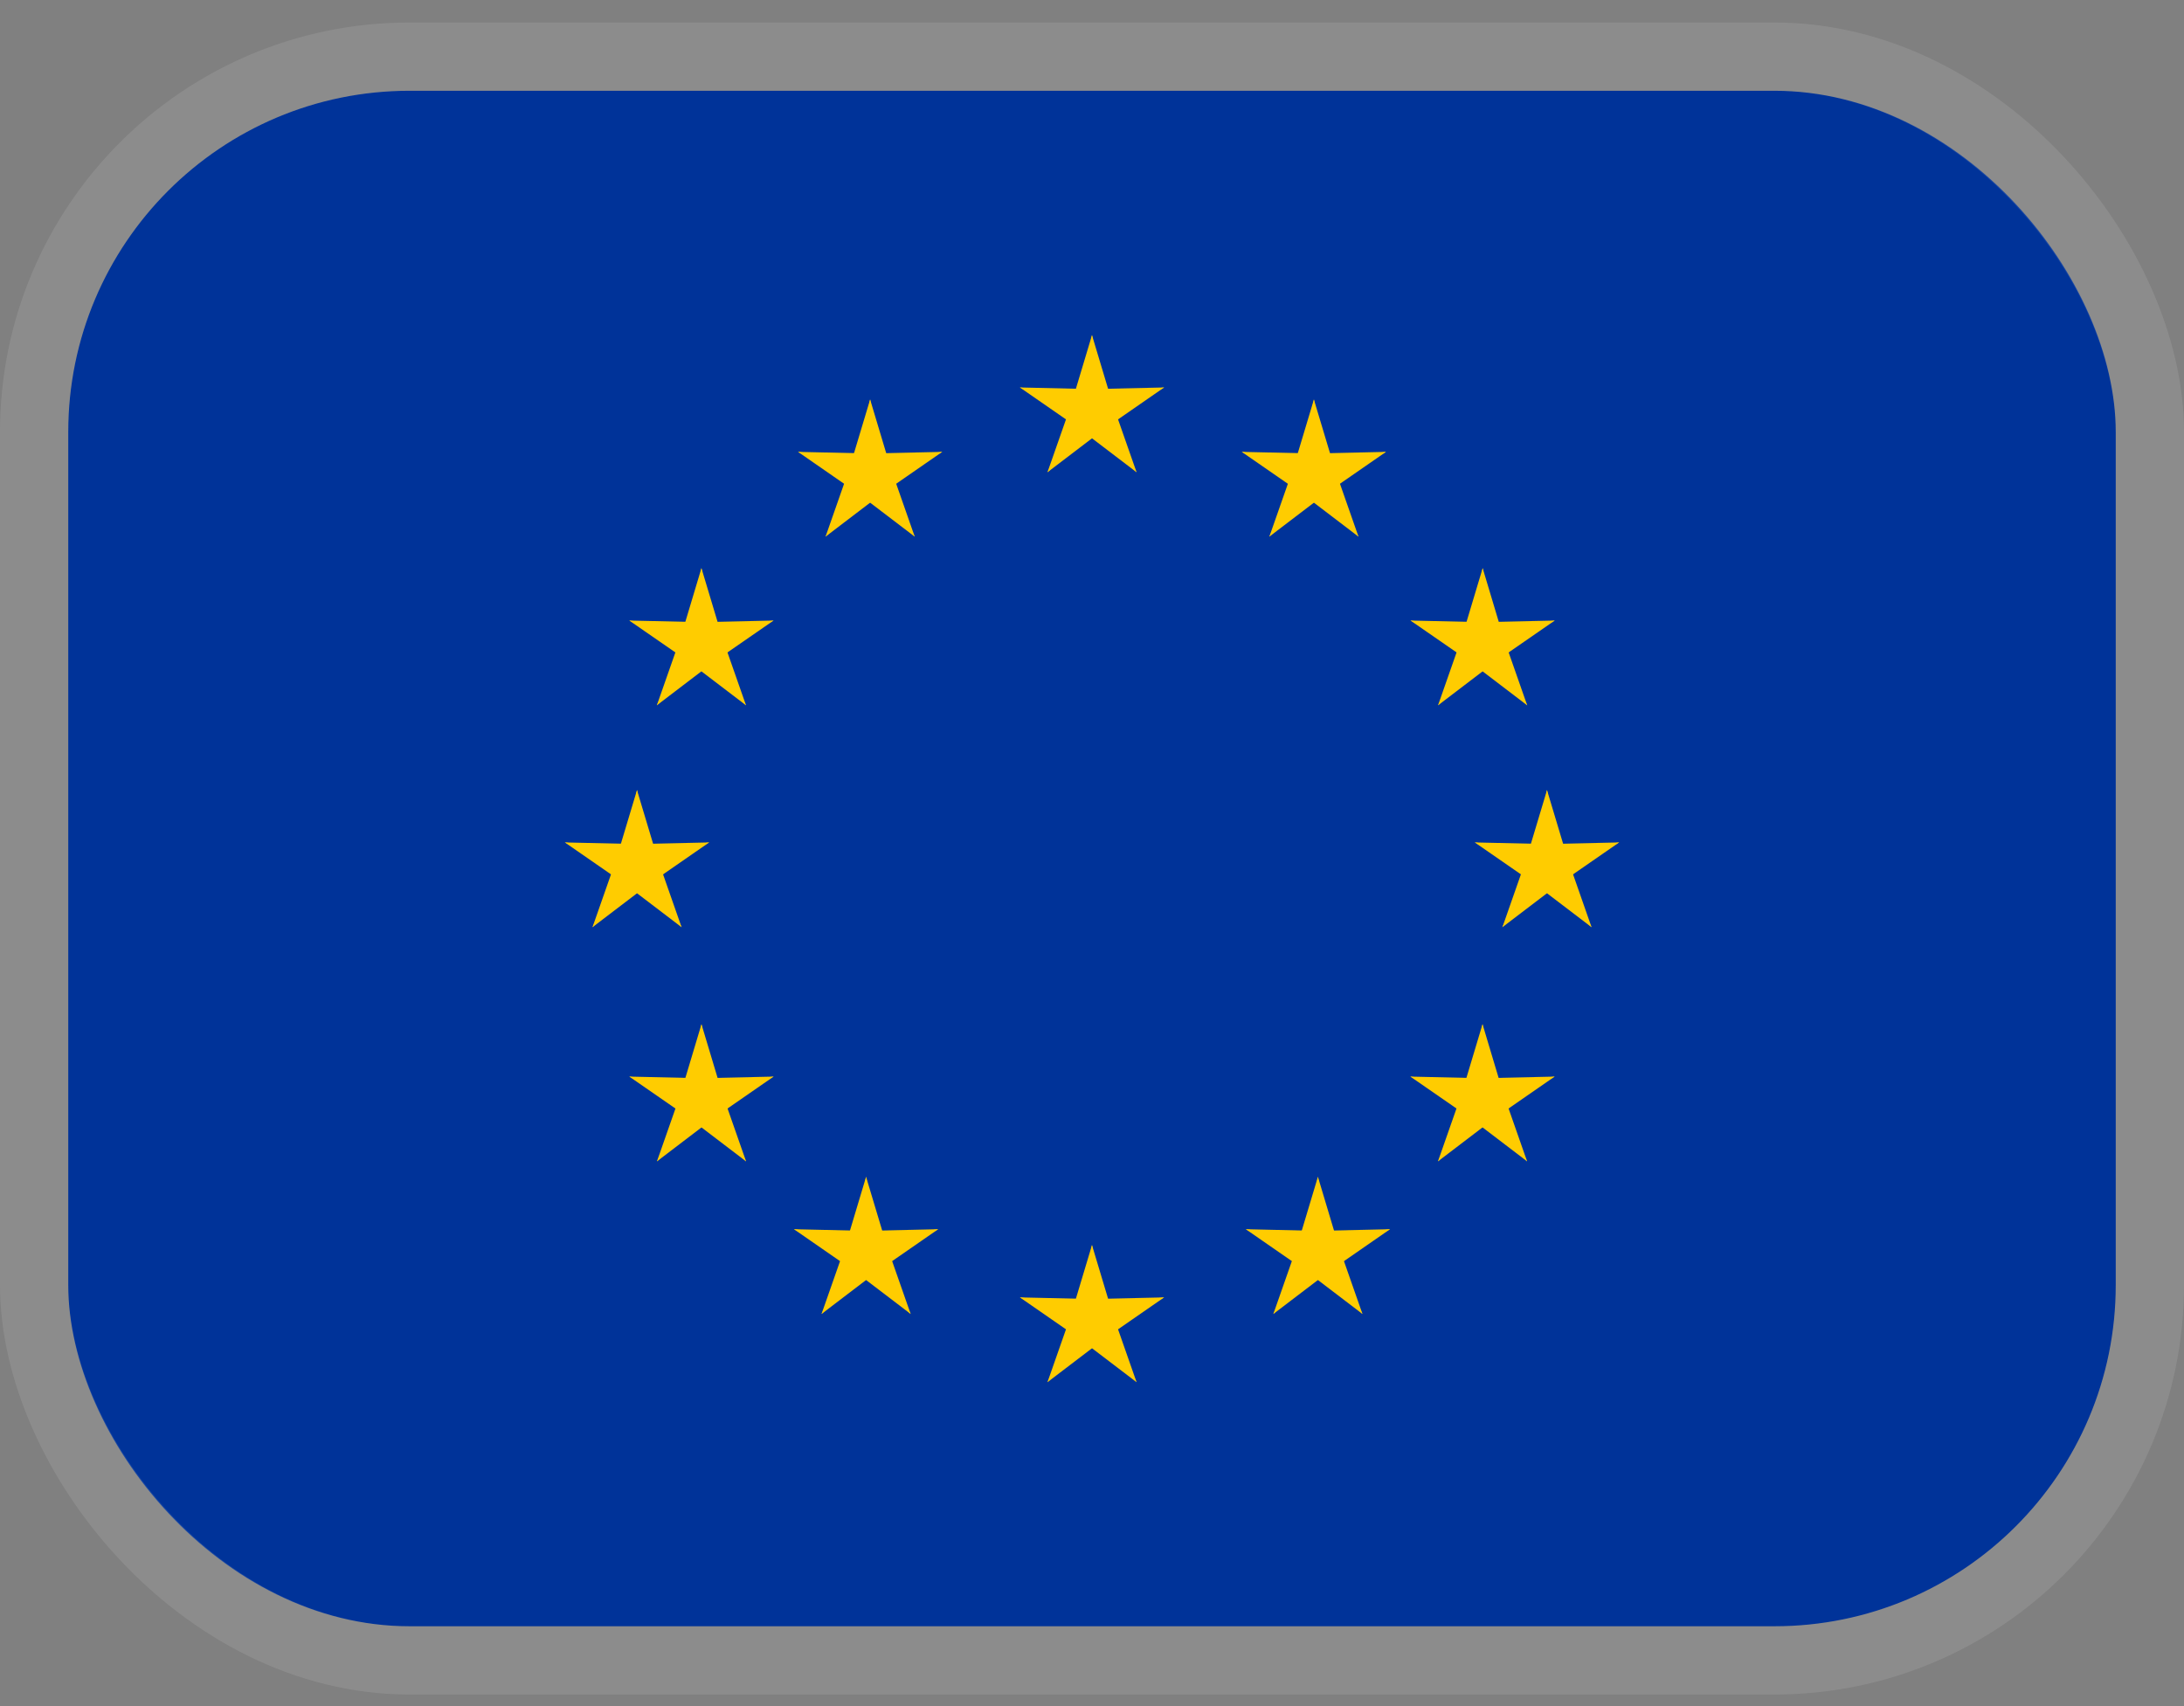 <svg width="64" height="50" viewBox="0 0 64 50" fill="none" xmlns="http://www.w3.org/2000/svg">
<rect x="0" y="0" width="64" height="50" fill="#808080" stroke="none"/>
<g clip-path="url(#clip0_1_112)">
<path d="M2 2.66H62V47.66H2V2.66Z" fill="#003399"/>
<path d="M32 9.82L31.333 12.042L32.444 12.264L32 9.82Z" fill="#FFCC00"/>
<path d="M31.999 9.82L32.666 12.042L31.555 12.264L31.999 9.82Z" fill="#FFCC00"/>
<path d="M34.114 11.355L31.795 11.408L31.927 12.534L34.114 11.355Z" fill="#FFCC00"/>
<path d="M34.114 11.355L32.207 12.676L31.652 11.688L34.114 11.355Z" fill="#FFCC00"/>
<path d="M33.306 13.84L32.539 11.65L31.51 12.124L33.306 13.84Z" fill="#FFCC00"/>
<path d="M33.306 13.84L31.46 12.434L32.229 11.601L33.306 13.84Z" fill="#FFCC00"/>
<path d="M29.887 11.355L32.206 11.408L32.074 12.534L29.887 11.355Z" fill="#FFCC00"/>
<path d="M29.887 11.355L31.794 12.676L32.349 11.688L29.887 11.355Z" fill="#FFCC00"/>
<path d="M30.695 13.84L31.462 11.65L32.491 12.124L30.695 13.84Z" fill="#FFCC00"/>
<path d="M30.695 13.84L32.541 12.434L31.772 11.601L30.695 13.84Z" fill="#FFCC00"/>
<path d="M32 36.487L31.333 38.709L32.444 38.931L32 36.487Z" fill="#FFCC00"/>
<path d="M31.999 36.487L32.666 38.709L31.555 38.931L31.999 36.487Z" fill="#FFCC00"/>
<path d="M34.114 38.022L31.795 38.075L31.927 39.2L34.114 38.022Z" fill="#FFCC00"/>
<path d="M34.114 38.022L32.207 39.343L31.652 38.355L34.114 38.022Z" fill="#FFCC00"/>
<path d="M33.306 40.507L32.539 38.317L31.51 38.79L33.306 40.507Z" fill="#FFCC00"/>
<path d="M33.306 40.507L31.46 39.101L32.229 38.268L33.306 40.507Z" fill="#FFCC00"/>
<path d="M29.887 38.022L32.206 38.075L32.074 39.2L29.887 38.022Z" fill="#FFCC00"/>
<path d="M29.887 38.022L31.794 39.343L32.349 38.355L29.887 38.022Z" fill="#FFCC00"/>
<path d="M30.695 40.507L31.462 38.317L32.491 38.79L30.695 40.507Z" fill="#FFCC00"/>
<path d="M30.695 40.507L32.541 39.101L31.772 38.268L30.695 40.507Z" fill="#FFCC00"/>
<path d="M18.667 23.153L18 25.375L19.111 25.598L18.667 23.153Z" fill="#FFCC00"/>
<path d="M18.666 23.153L19.333 25.375L18.222 25.598L18.666 23.153Z" fill="#FFCC00"/>
<path d="M20.781 24.689L18.462 24.741L18.594 25.867L20.781 24.689Z" fill="#FFCC00"/>
<path d="M20.781 24.689L18.874 26.01L18.319 25.021L20.781 24.689Z" fill="#FFCC00"/>
<path d="M19.973 27.173L19.206 24.984L18.177 25.457L19.973 27.173Z" fill="#FFCC00"/>
<path d="M19.973 27.173L18.127 25.767L18.896 24.935L19.973 27.173Z" fill="#FFCC00"/>
<path d="M16.554 24.689L18.873 24.741L18.741 25.867L16.554 24.689Z" fill="#FFCC00"/>
<path d="M16.554 24.689L18.461 26.01L19.016 25.021L16.554 24.689Z" fill="#FFCC00"/>
<path d="M17.362 27.173L18.129 24.984L19.158 25.457L17.362 27.173Z" fill="#FFCC00"/>
<path d="M17.362 27.173L19.208 25.767L18.439 24.935L17.362 27.173Z" fill="#FFCC00"/>
<path d="M24.192 15.727L26.037 14.321L25.269 13.488L24.192 15.727Z" fill="#FFCC00"/>
<path d="M24.192 15.727L24.959 13.537L25.988 14.011L24.192 15.727Z" fill="#FFCC00"/>
<path d="M23.385 13.242L25.292 14.563L25.847 13.575L23.385 13.242Z" fill="#FFCC00"/>
<path d="M23.385 13.243L25.704 13.295L25.572 14.421L23.385 13.243Z" fill="#FFCC00"/>
<path d="M25.498 11.707L24.831 13.929L25.942 14.152L25.498 11.707Z" fill="#FFCC00"/>
<path d="M25.498 11.707L26.164 13.929L25.053 14.152L25.498 11.707Z" fill="#FFCC00"/>
<path d="M26.805 15.727L24.959 14.321L25.728 13.488L26.805 15.727Z" fill="#FFCC00"/>
<path d="M26.805 15.727L26.038 13.537L25.008 14.011L26.805 15.727Z" fill="#FFCC00"/>
<path d="M27.612 13.242L25.704 14.563L25.15 13.575L27.612 13.242Z" fill="#FFCC00"/>
<path d="M27.612 13.243L25.292 13.295L25.424 14.421L27.612 13.243Z" fill="#FFCC00"/>
<path d="M21.861 20.67L21.094 18.481L20.065 18.954L21.861 20.67Z" fill="#FFCC00"/>
<path d="M21.861 20.67L20.015 19.264L20.784 18.431L21.861 20.67Z" fill="#FFCC00"/>
<path d="M19.248 20.67L21.093 19.264L20.325 18.431L19.248 20.67Z" fill="#FFCC00"/>
<path d="M19.248 20.67L20.015 18.481L21.045 18.954L19.248 20.67Z" fill="#FFCC00"/>
<path d="M18.441 18.186L20.349 19.506L20.903 18.518L18.441 18.186Z" fill="#FFCC00"/>
<path d="M18.441 18.186L20.761 18.238L20.629 19.364L18.441 18.186Z" fill="#FFCC00"/>
<path d="M22.668 18.186L20.76 19.506L20.206 18.518L22.668 18.186Z" fill="#FFCC00"/>
<path d="M22.668 18.186L20.349 18.238L20.48 19.364L22.668 18.186Z" fill="#FFCC00"/>
<path d="M20.555 16.65L21.222 18.872L20.11 19.095L20.555 16.65Z" fill="#FFCC00"/>
<path d="M20.555 16.65L19.889 18.872L21 19.095L20.555 16.65Z" fill="#FFCC00"/>
<path d="M22.67 31.551L20.35 31.604L20.482 32.729L22.67 31.551Z" fill="#FFCC00"/>
<path d="M22.67 31.551L20.762 32.872L20.208 31.884L22.67 31.551Z" fill="#FFCC00"/>
<path d="M21.863 34.036L21.096 31.846L20.067 32.319L21.863 34.036Z" fill="#FFCC00"/>
<path d="M21.863 34.036L20.017 32.63L20.785 31.797L21.863 34.036Z" fill="#FFCC00"/>
<path d="M19.251 34.036L21.096 32.63L20.328 31.797L19.251 34.036Z" fill="#FFCC00"/>
<path d="M19.251 34.036L20.018 31.846L21.047 32.319L19.251 34.036Z" fill="#FFCC00"/>
<path d="M20.556 30.016L21.223 32.238L20.111 32.46L20.556 30.016Z" fill="#FFCC00"/>
<path d="M20.556 30.016L19.89 32.238L21.001 32.46L20.556 30.016Z" fill="#FFCC00"/>
<path d="M18.442 31.551L20.762 31.604L20.63 32.729L18.442 31.551Z" fill="#FFCC00"/>
<path d="M18.442 31.551L20.35 32.872L20.905 31.884L18.442 31.551Z" fill="#FFCC00"/>
<path d="M27.493 36.024L25.174 36.077L25.306 37.202L27.493 36.024Z" fill="#FFCC00"/>
<path d="M27.493 36.024L25.586 37.345L25.031 36.357L27.493 36.024Z" fill="#FFCC00"/>
<path d="M26.686 38.508L25.919 36.319L24.89 36.792L26.686 38.508Z" fill="#FFCC00"/>
<path d="M26.686 38.508L24.84 37.102L25.609 36.27L26.686 38.508Z" fill="#FFCC00"/>
<path d="M24.074 38.508L25.919 37.102L25.151 36.27L24.074 38.508Z" fill="#FFCC00"/>
<path d="M24.074 38.508L24.841 36.319L25.871 36.792L24.074 38.508Z" fill="#FFCC00"/>
<path d="M25.379 34.488L26.046 36.711L24.935 36.933L25.379 34.488Z" fill="#FFCC00"/>
<path d="M25.38 34.488L24.713 36.711L25.824 36.933L25.38 34.488Z" fill="#FFCC00"/>
<path d="M23.266 36.024L25.585 36.077L25.453 37.202L23.266 36.024Z" fill="#FFCC00"/>
<path d="M23.266 36.024L25.173 37.345L25.728 36.357L23.266 36.024Z" fill="#FFCC00"/>
<path d="M45.333 23.153L46 25.375L44.889 25.598L45.333 23.153Z" fill="#FFCC00"/>
<path d="M45.334 23.153L44.667 25.375L45.778 25.598L45.334 23.153Z" fill="#FFCC00"/>
<path d="M43.218 24.689L45.537 24.741L45.405 25.867L43.218 24.689Z" fill="#FFCC00"/>
<path d="M43.218 24.689L45.125 26.009L45.68 25.021L43.218 24.689Z" fill="#FFCC00"/>
<path d="M44.026 27.173L44.793 24.984L45.822 25.457L44.026 27.173Z" fill="#FFCC00"/>
<path d="M44.026 27.173L45.872 25.767L45.103 24.934L44.026 27.173Z" fill="#FFCC00"/>
<path d="M47.447 24.689L45.128 24.741L45.26 25.867L47.447 24.689Z" fill="#FFCC00"/>
<path d="M47.447 24.689L45.54 26.009L44.985 25.021L47.447 24.689Z" fill="#FFCC00"/>
<path d="M46.639 27.173L45.873 24.984L44.843 25.457L46.639 27.173Z" fill="#FFCC00"/>
<path d="M46.639 27.173L44.793 25.767L45.562 24.934L46.639 27.173Z" fill="#FFCC00"/>
<path d="M39.809 15.727L37.964 14.321L38.732 13.488L39.809 15.727Z" fill="#FFCC00"/>
<path d="M39.809 15.727L39.042 13.537L38.012 14.011L39.809 15.727Z" fill="#FFCC00"/>
<path d="M40.615 13.243L38.708 14.563L38.153 13.575L40.615 13.243Z" fill="#FFCC00"/>
<path d="M40.616 13.243L38.296 13.295L38.428 14.421L40.616 13.243Z" fill="#FFCC00"/>
<path d="M38.502 11.707L39.169 13.929L38.058 14.152L38.502 11.707Z" fill="#FFCC00"/>
<path d="M38.503 11.707L37.836 13.929L38.947 14.152L38.503 11.707Z" fill="#FFCC00"/>
<path d="M37.196 15.727L39.042 14.321L38.274 13.489L37.196 15.727Z" fill="#FFCC00"/>
<path d="M37.197 15.727L37.964 13.538L38.993 14.011L37.197 15.727Z" fill="#FFCC00"/>
<path d="M36.389 13.243L38.296 14.563L38.851 13.575L36.389 13.243Z" fill="#FFCC00"/>
<path d="M36.389 13.243L38.708 13.295L38.576 14.421L36.389 13.243Z" fill="#FFCC00"/>
<path d="M42.14 20.67L42.907 18.481L43.936 18.954L42.14 20.67Z" fill="#FFCC00"/>
<path d="M42.141 20.67L43.986 19.264L43.218 18.431L42.141 20.67Z" fill="#FFCC00"/>
<path d="M44.753 20.671L42.908 19.265L43.676 18.432L44.753 20.671Z" fill="#FFCC00"/>
<path d="M44.753 20.671L43.986 18.481L42.956 18.954L44.753 20.671Z" fill="#FFCC00"/>
<path d="M45.56 18.186L43.652 19.506L43.097 18.518L45.56 18.186Z" fill="#FFCC00"/>
<path d="M45.56 18.186L43.24 18.238L43.372 19.364L45.56 18.186Z" fill="#FFCC00"/>
<path d="M41.334 18.186L43.242 19.506L43.796 18.518L41.334 18.186Z" fill="#FFCC00"/>
<path d="M41.334 18.186L43.654 18.238L43.522 19.364L41.334 18.186Z" fill="#FFCC00"/>
<path d="M43.448 16.65L42.781 18.872L43.892 19.095L43.448 16.65Z" fill="#FFCC00"/>
<path d="M43.448 16.65L44.114 18.872L43.003 19.095L43.448 16.65Z" fill="#FFCC00"/>
<path d="M41.33 31.551L43.65 31.604L43.518 32.729L41.33 31.551Z" fill="#FFCC00"/>
<path d="M41.33 31.551L43.238 32.871L43.792 31.884L41.33 31.551Z" fill="#FFCC00"/>
<path d="M42.138 34.035L42.905 31.846L43.934 32.319L42.138 34.035Z" fill="#FFCC00"/>
<path d="M42.139 34.035L43.984 32.629L43.216 31.796L42.139 34.035Z" fill="#FFCC00"/>
<path d="M44.75 34.035L42.905 32.629L43.673 31.797L44.75 34.035Z" fill="#FFCC00"/>
<path d="M44.75 34.035L43.983 31.846L42.954 32.319L44.75 34.035Z" fill="#FFCC00"/>
<path d="M43.444 30.015L42.777 32.238L43.889 32.46L43.444 30.015Z" fill="#FFCC00"/>
<path d="M43.444 30.015L44.11 32.238L42.999 32.46L43.444 30.015Z" fill="#FFCC00"/>
<path d="M45.558 31.551L43.238 31.604L43.37 32.729L45.558 31.551Z" fill="#FFCC00"/>
<path d="M45.557 31.551L43.65 32.872L43.095 31.884L45.557 31.551Z" fill="#FFCC00"/>
<path d="M36.507 36.024L38.826 36.077L38.694 37.202L36.507 36.024Z" fill="#FFCC00"/>
<path d="M36.507 36.024L38.414 37.345L38.969 36.356L36.507 36.024Z" fill="#FFCC00"/>
<path d="M37.314 38.508L38.081 36.319L39.11 36.792L37.314 38.508Z" fill="#FFCC00"/>
<path d="M37.314 38.508L39.16 37.102L38.391 36.27L37.314 38.508Z" fill="#FFCC00"/>
<path d="M39.926 38.508L38.081 37.102L38.849 36.27L39.926 38.508Z" fill="#FFCC00"/>
<path d="M39.926 38.508L39.159 36.319L38.129 36.792L39.926 38.508Z" fill="#FFCC00"/>
<path d="M38.62 34.488L37.953 36.711L39.064 36.933L38.62 34.488Z" fill="#FFCC00"/>
<path d="M38.62 34.488L39.286 36.711L38.175 36.933L38.62 34.488Z" fill="#FFCC00"/>
<path d="M40.734 36.024L38.415 36.077L38.547 37.202L40.734 36.024Z" fill="#FFCC00"/>
<path d="M40.734 36.024L38.827 37.345L38.272 36.356L40.734 36.024Z" fill="#FFCC00"/>
</g>
<rect x="1" y="1.66" width="62" height="47" rx="11" stroke="white" stroke-opacity="0.1" stroke-width="2"/>
<defs>
<clipPath id="clip0_1_112">
<rect x="2" y="2.66" width="60" height="45" rx="10" fill="white"/>
</clipPath>
</defs>
</svg>
